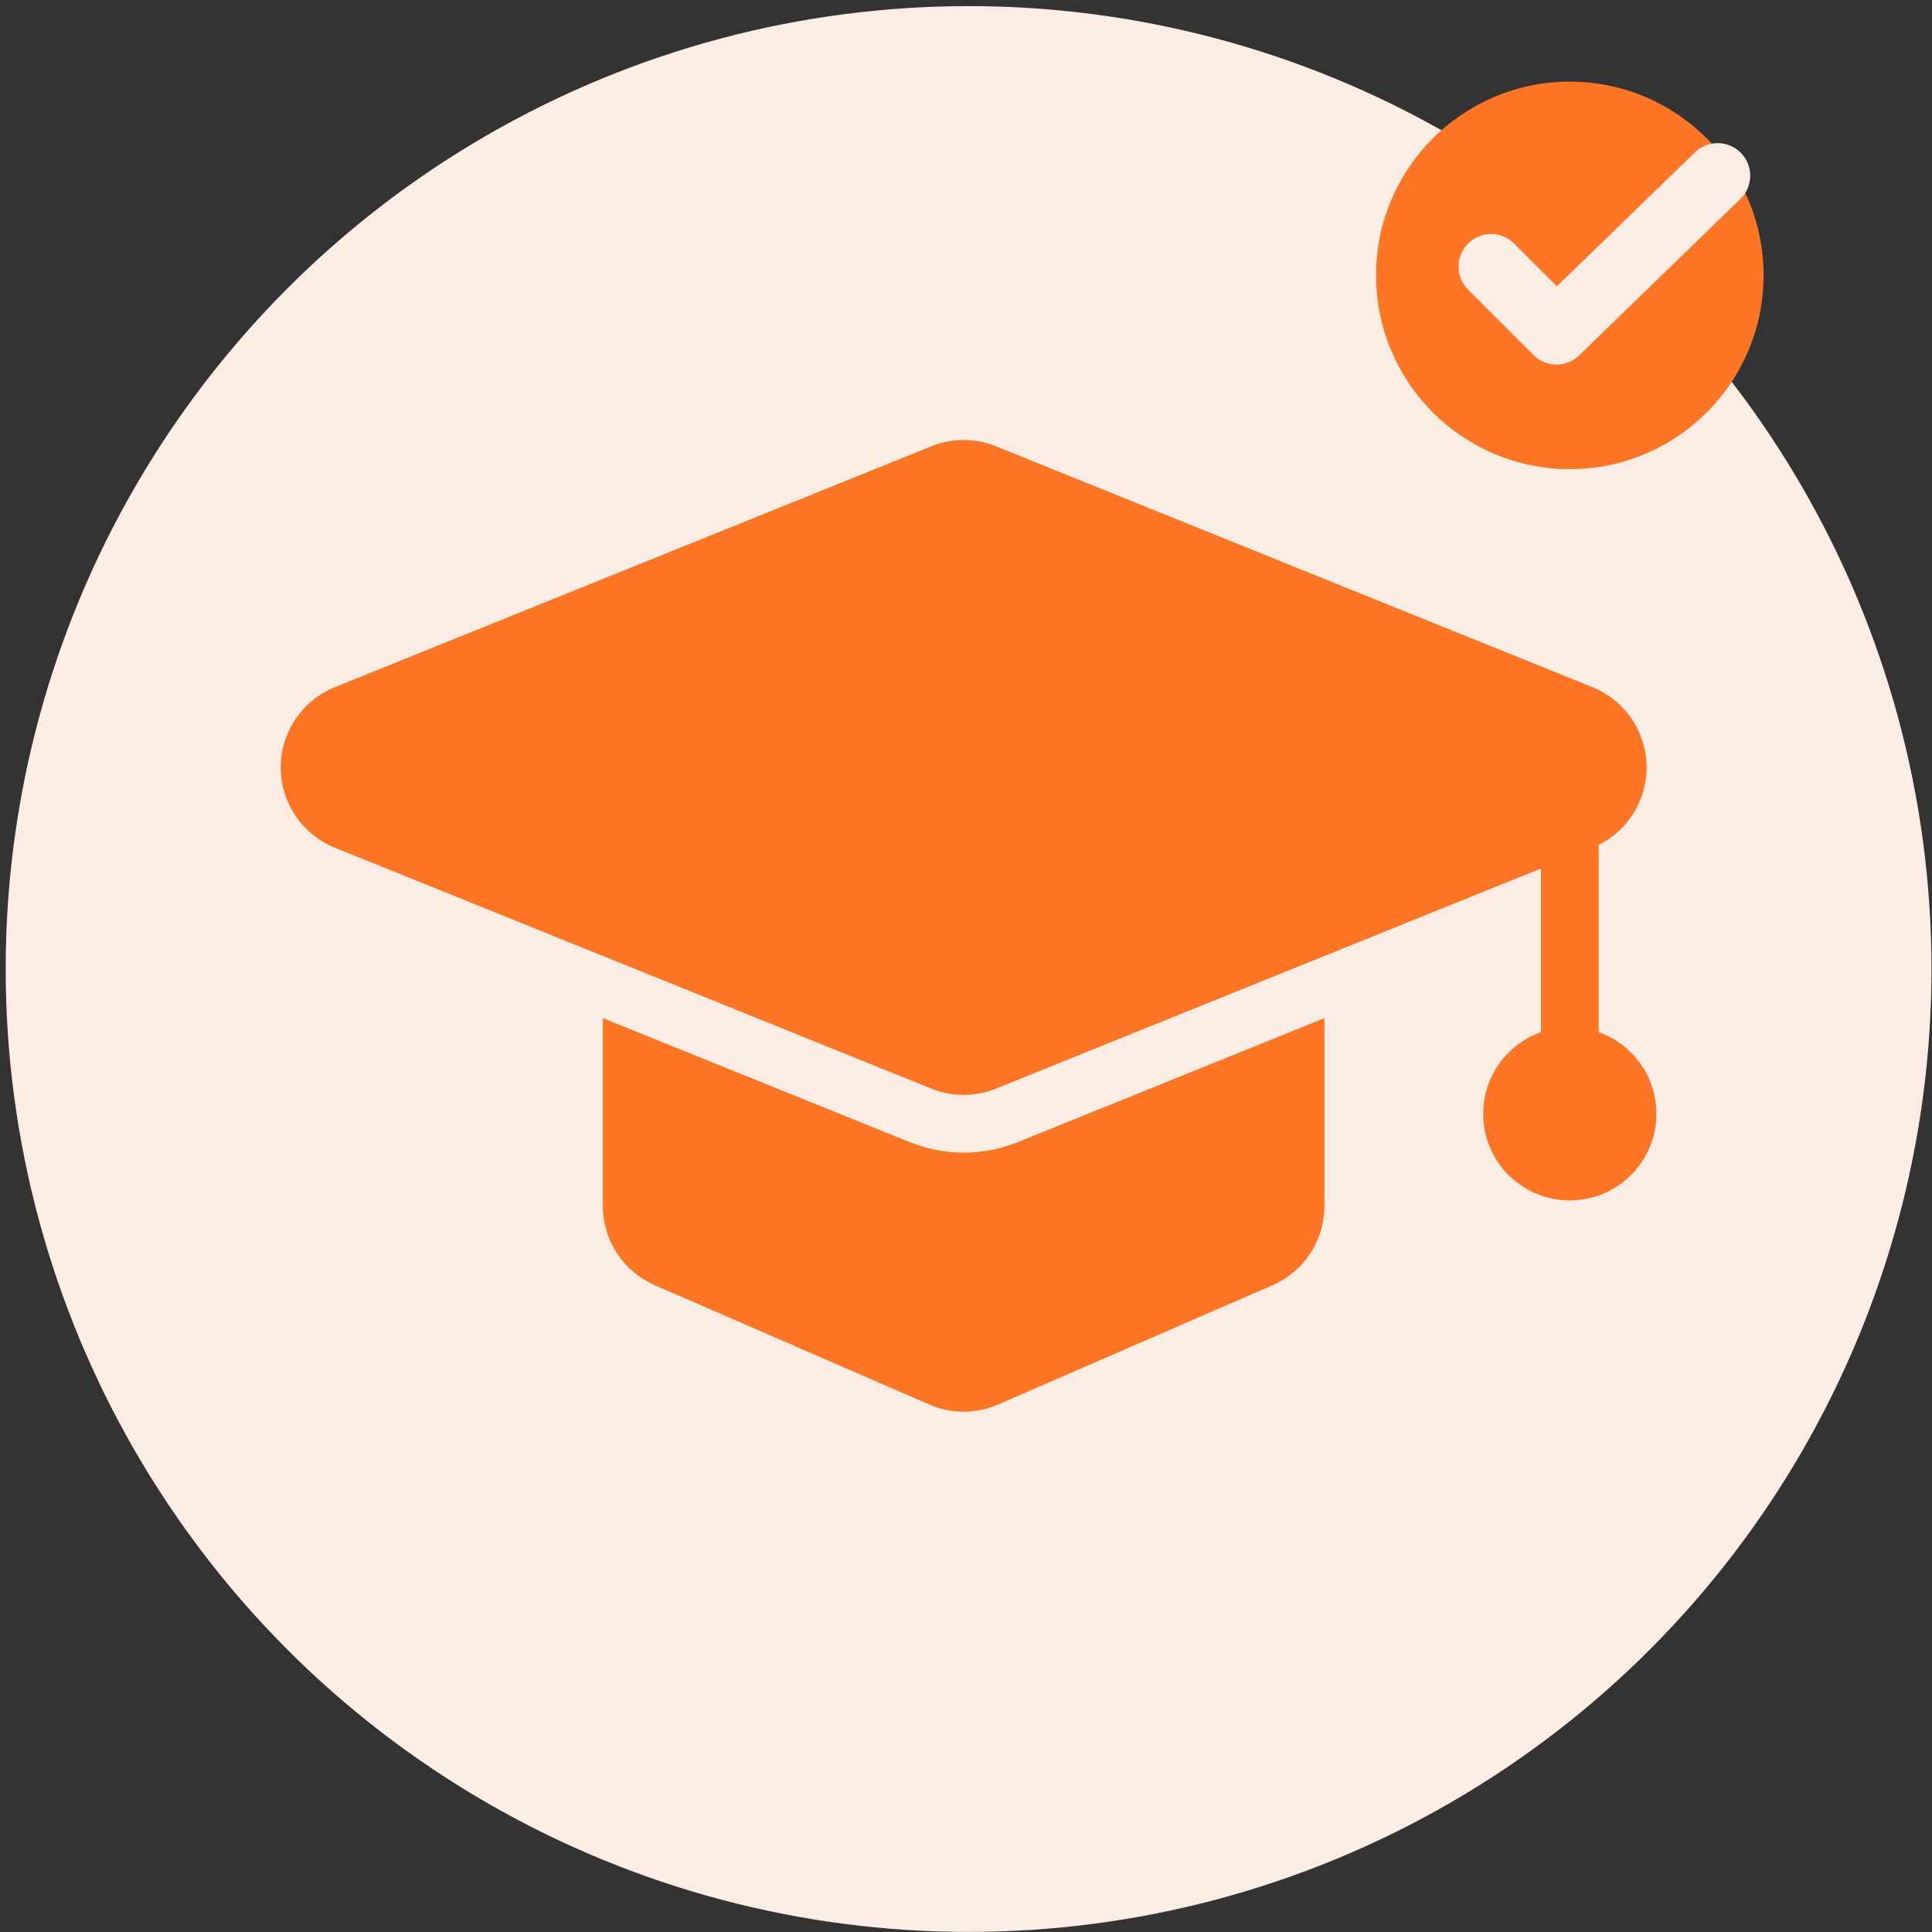 <?xml version="1.0" encoding="UTF-8"?> <svg xmlns="http://www.w3.org/2000/svg" width="215" height="215" viewBox="0 0 215 215" fill="none"><rect x="0" y="0" width="215" height="215" fill="#333333" stroke="none"/> <circle cx="107.788" cy="107.836" r="107.156" fill="#FCEDE4"></circle> <path d="M177.208 76.469L110.849 49.67C108.535 48.73 105.946 48.73 103.631 49.67L37.272 76.469C35.492 77.188 33.966 78.423 32.892 80.015C31.818 81.607 31.244 83.484 31.244 85.404C31.244 87.325 31.818 89.201 32.892 90.793C33.966 92.385 35.492 93.62 37.272 94.339L103.631 121.139C105.945 122.079 108.535 122.079 110.849 121.139L177.208 94.34C178.989 93.621 180.514 92.386 181.588 90.794C182.662 89.202 183.236 87.325 183.236 85.405C183.236 83.484 182.662 81.608 181.588 80.016C180.514 78.424 178.989 77.188 177.208 76.469Z" fill="#FF7526"></path> <path d="M174.694 120.737C173.842 120.737 173.025 120.399 172.423 119.797C171.821 119.194 171.482 118.377 171.482 117.525V91.892C171.482 91.041 171.821 90.224 172.423 89.621C173.025 89.019 173.842 88.68 174.694 88.68C175.546 88.68 176.363 89.019 176.966 89.621C177.568 90.224 177.906 91.041 177.906 91.892V117.525C177.906 118.377 177.568 119.194 176.966 119.797C176.363 120.399 175.546 120.737 174.694 120.737Z" fill="#FF7526"></path> <path d="M174.695 133.586C180.017 133.586 184.331 129.272 184.331 123.95C184.331 118.628 180.017 114.313 174.695 114.313C169.373 114.313 165.058 118.628 165.058 123.95C165.058 129.272 169.373 133.586 174.695 133.586Z" fill="#FF7526"></path> <path d="M147.391 113.302V134.196C147.391 136.074 146.842 137.91 145.812 139.479C144.782 141.049 143.316 142.283 141.593 143.03L111.078 156.296C109.868 156.825 108.561 157.099 107.24 157.099C105.919 157.099 104.612 156.825 103.401 156.296L72.886 143.03C71.164 142.283 69.698 141.049 68.667 139.479C67.637 137.91 67.088 136.074 67.088 134.196V113.302L101.233 127.098C105.09 128.661 109.405 128.661 113.262 127.098L147.391 113.302Z" fill="#FF7526"></path> <circle cx="174.694" cy="30.646" r="21.561" fill="#FF7526"></circle> <path d="M165.933 29.665L173.215 36.947L191.143 19.551" stroke="#FCEDE4" stroke-width="7.248" stroke-linecap="round" stroke-linejoin="round"></path> </svg> 